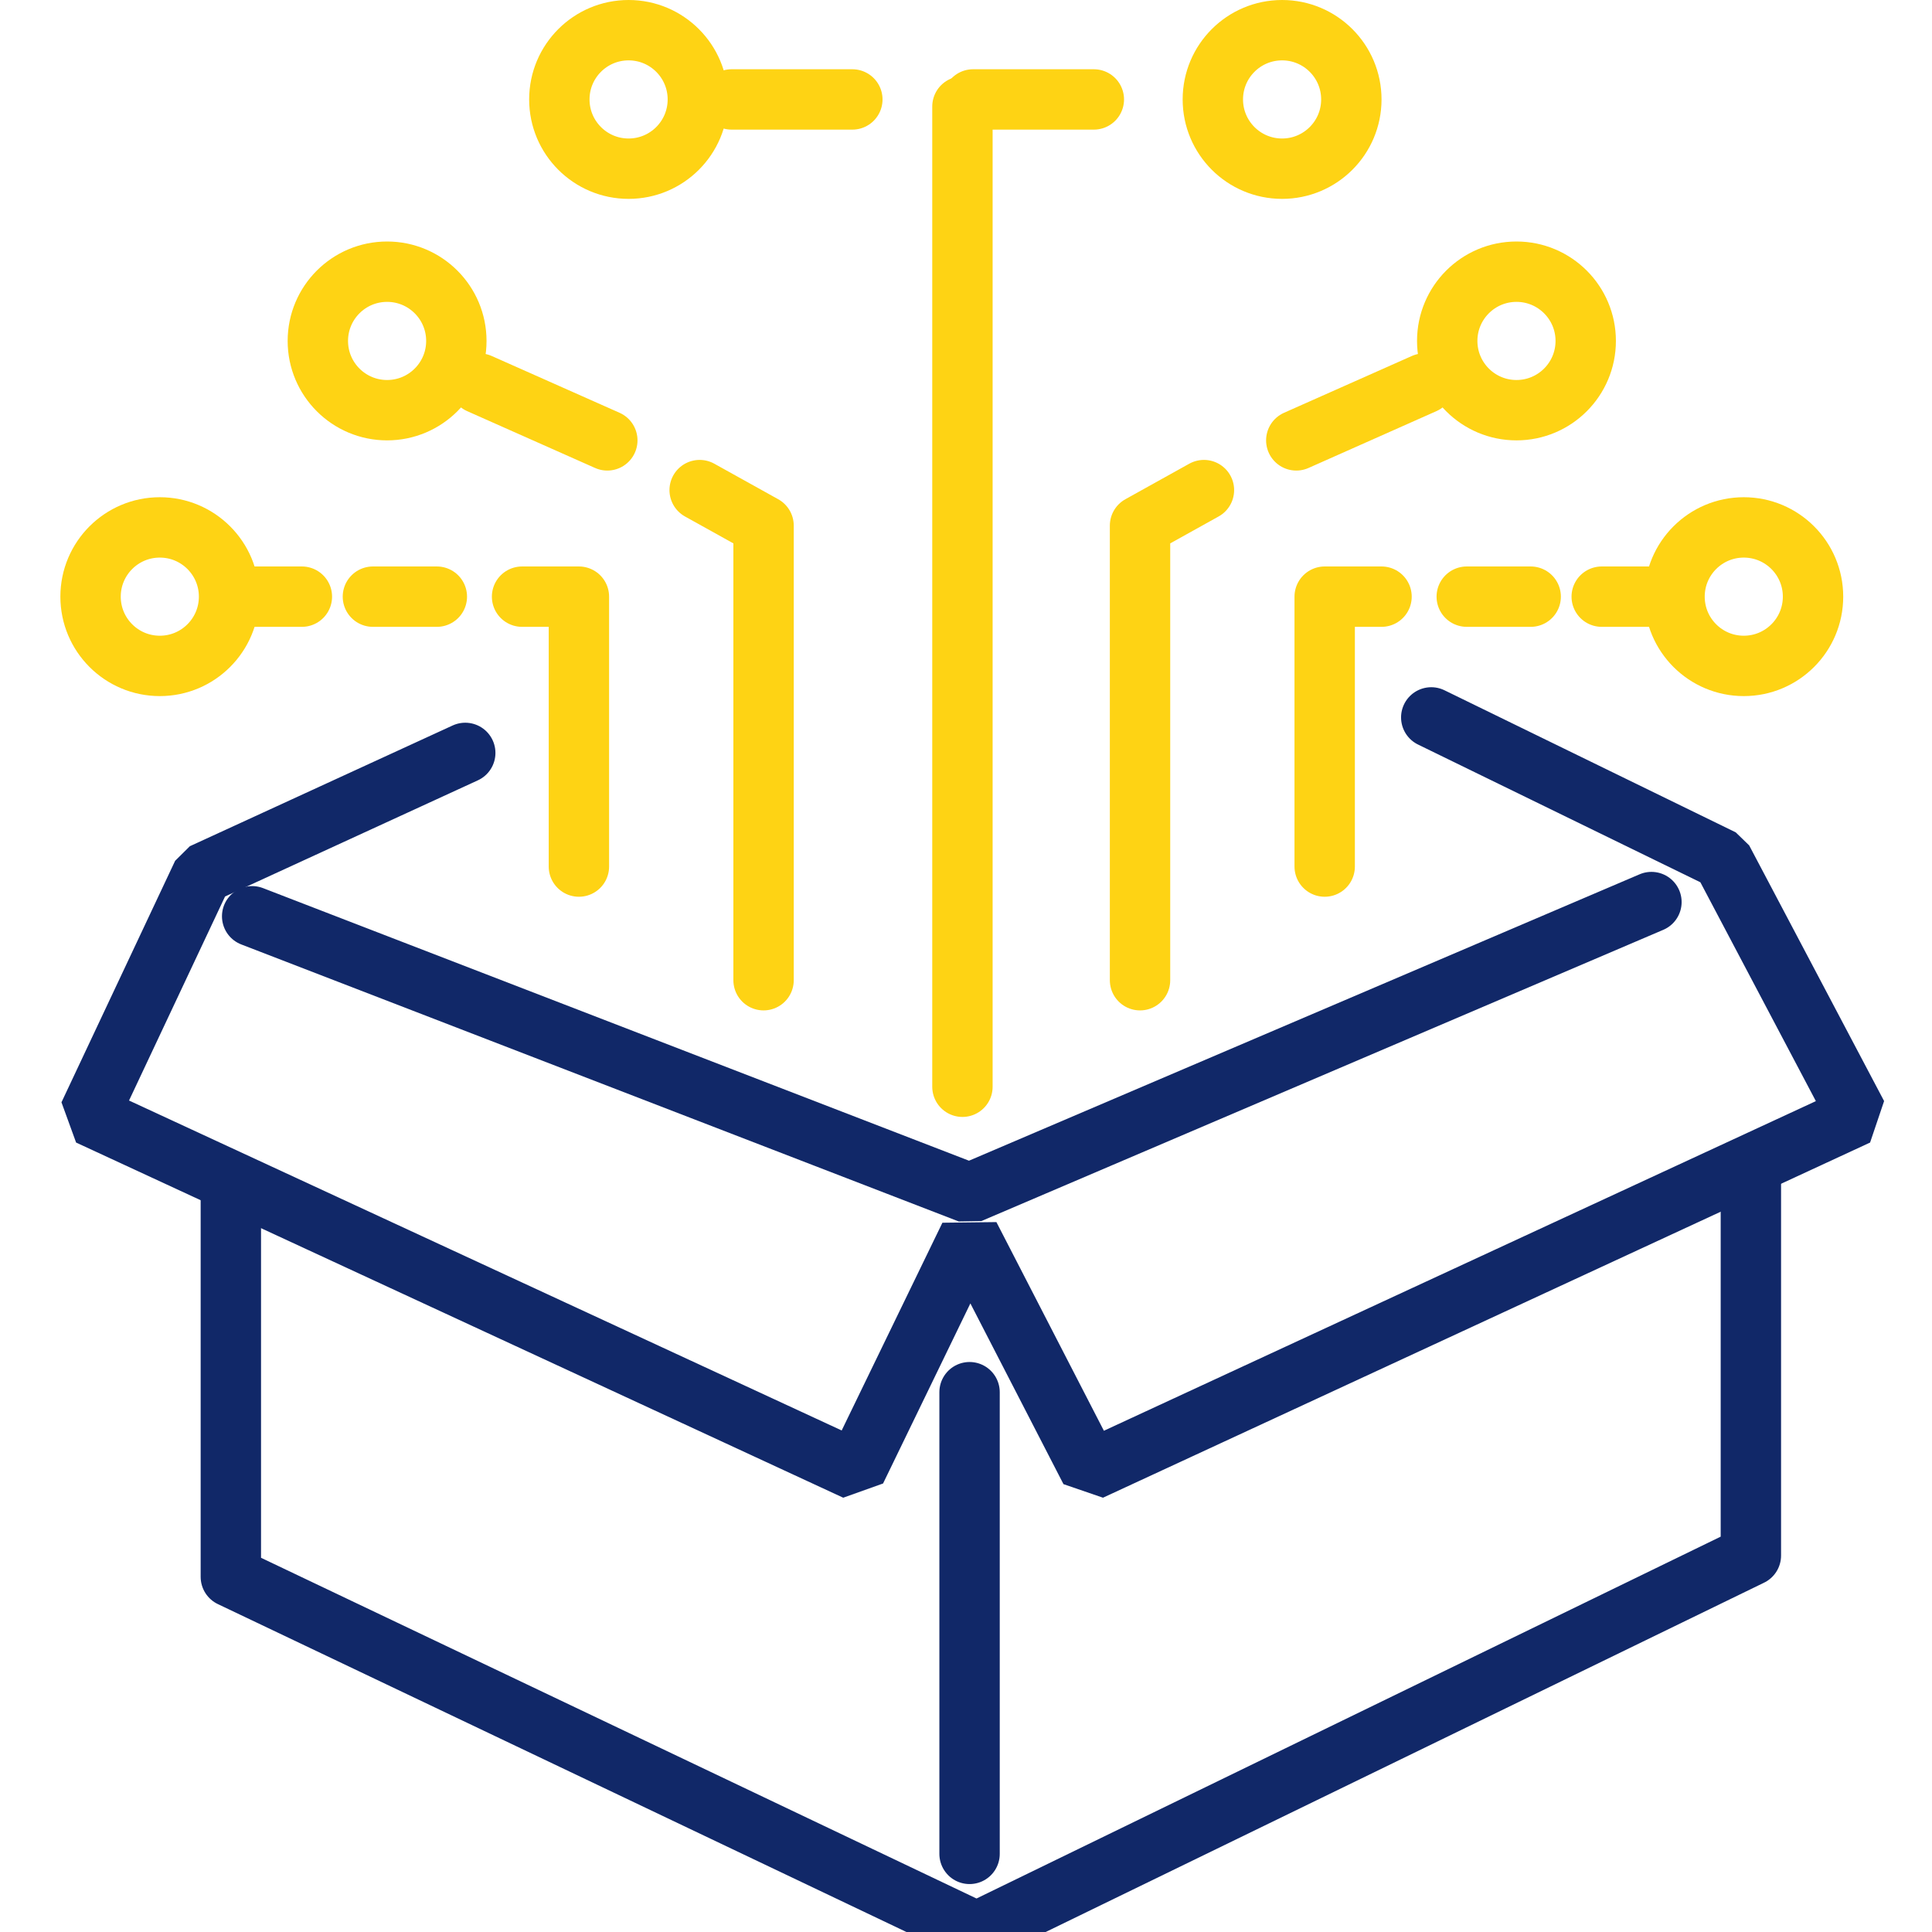 <svg width="64" height="64" viewBox="0 0 64 64" fill="none" xmlns="http://www.w3.org/2000/svg">
<g clip-path="url(#clip0_353_146)">
<path d="M32.118 46.118V61.412" stroke="#112868" stroke-width="2" stroke-linecap="round" stroke-linejoin="round"/>
<path d="M7.647 39.294V52.235L32.353 64L58 51.529V38.824" stroke="#112868" stroke-width="2" stroke-linecap="round" stroke-linejoin="round"/>
<path d="M8.353 30.353L32.118 39.529L54.706 29.882" stroke="#112868" stroke-width="2" stroke-linecap="round" stroke-linejoin="bevel"/>
<path d="M15.412 24.941L6.706 28.941L2.941 36.941L28.353 48.706L32.118 40.941L36.118 48.706L61.529 36.941L57.059 28.471L47.412 23.765" stroke="#112868" stroke-width="2" stroke-linecap="round" stroke-linejoin="bevel"/>
<path d="M24.235 3.294H39.294" stroke="#FED314" stroke-width="2" stroke-linecap="round" stroke-linejoin="round" stroke-dasharray="4 4"/>
<path d="M31.882 36V3.529" stroke="#FED314" stroke-width="2" stroke-linecap="round" stroke-linejoin="round"/>
<circle cx="20.823" cy="3.294" r="2.294" stroke="#FED314" stroke-width="2"/>
<circle cx="12.823" cy="11.294" r="2.294" stroke="#FED314" stroke-width="2"/>
<path d="M15.882 12.706L20.118 14.588M23.177 16.235L25.294 17.412V32.471" stroke="#FED314" stroke-width="2" stroke-linecap="round" stroke-linejoin="round"/>
<path d="M19.177 28.706V19.765H17.294M14.471 19.765H12.353M10 19.765H8.353" stroke="#FED314" stroke-width="2" stroke-linecap="round" stroke-linejoin="round"/>
<circle cx="5.294" cy="19.765" r="2.294" stroke="#FED314" stroke-width="2"/>
<path d="M43.882 28.706V19.765H45.765M48.588 19.765H50.706M53.059 19.765H54.706" stroke="#FED314" stroke-width="2" stroke-linecap="round" stroke-linejoin="round"/>
<circle cx="3.294" cy="3.294" r="2.294" transform="matrix(-1 0 0 1 61.059 16.471)" stroke="#FED314" stroke-width="2"/>
<circle cx="3.294" cy="3.294" r="2.294" transform="matrix(-1 0 0 1 53.529 8)" stroke="#FED314" stroke-width="2"/>
<path d="M47.176 12.706L42.941 14.588M39.882 16.235L37.765 17.412V32.471" stroke="#FED314" stroke-width="2" stroke-linecap="round" stroke-linejoin="round"/>
<circle cx="42.471" cy="3.294" r="2.294" stroke="#FED314" stroke-width="2"/>
</g>
<defs>
<clipPath id="clip0_353_146">
<rect width="64" height="64" fill="white"/>
</clipPath>
</defs>
</svg>
